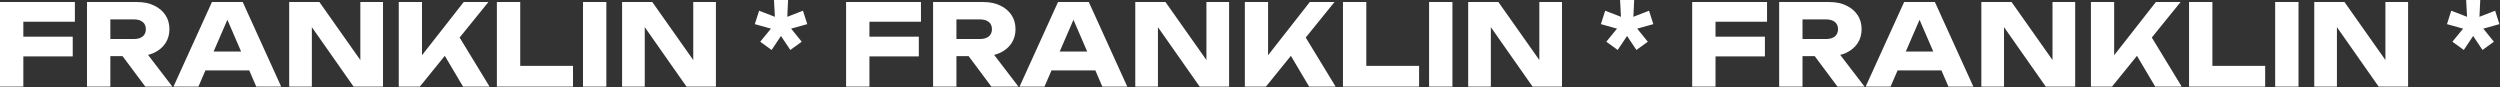 <?xml version="1.0" encoding="UTF-8"?> <svg xmlns="http://www.w3.org/2000/svg" width="1543" height="54" viewBox="0 0 1543 54" fill="none"><rect x="0" y="0" width="1543" height="54" fill="#333333" stroke="none"/><path d="M7.03 22.62H44.892V34.8H7.03V22.62ZM46.214 1.253V13.433H7.517L14.407 6.542V53.453H-9.36341e-06V1.253H46.214ZM63.648 24.082H82.649C84.969 24.082 86.778 23.548 88.078 22.481C89.377 21.414 90.026 19.929 90.026 18.026C90.026 16.078 89.377 14.593 88.078 13.572C86.778 12.505 84.969 11.971 82.649 11.971H61.63L68.103 5.081V53.453H53.695V1.253H84.667C88.658 1.253 92.138 1.972 95.107 3.41C98.077 4.802 100.397 6.751 102.067 9.257C103.738 11.716 104.573 14.639 104.573 18.026C104.573 21.321 103.738 24.221 102.067 26.726C100.397 29.232 98.077 31.181 95.107 32.573C92.138 33.965 88.658 34.661 84.667 34.661H63.648V24.082ZM71.443 29.023H87.66L106.383 53.453H89.678L71.443 29.023ZM122.038 43.43V31.807H158.021V43.43H122.038ZM149.809 1.253L173.542 53.453H158.161L138.255 7.378H142.431L122.456 53.453H107.074L130.808 1.253H149.809ZM226.858 43.361L222.404 44.266V1.253H236.393V53.453H218.228L188.091 10.51L192.476 9.605V53.453H178.486V1.253H197.139L226.858 43.361ZM246.115 53.453V1.253H260.452V41.969L256.624 38.976L286.204 1.253H301.447L259.13 53.453H246.115ZM271.032 28.536L281.611 19.766L302.143 53.453H285.787L271.032 28.536ZM321.082 1.253V47.05L314.609 40.646H353.655V53.453H306.675V1.253H321.082ZM359.827 1.253H374.234V53.453H359.827V1.253ZM432.327 43.361L427.873 44.266V1.253H441.863V53.453H423.697L393.56 10.51L397.945 9.605V53.453H383.955V1.253H402.608L432.327 43.361ZM477.702 -4.05037e-05H486.402L485.915 10.37L495.59 6.612L498.234 14.894L488.282 17.678L494.824 25.752L487.794 30.833L482.018 22.202L476.241 30.833L469.211 25.752L475.823 17.678L465.87 14.894L468.515 6.612L478.259 10.37L477.702 -4.05037e-05ZM529.234 22.62H567.096V34.8H529.234V22.62ZM568.418 1.253V13.433H529.721L536.611 6.542V53.453H522.204V1.253H568.418ZM585.852 24.082H604.853C607.173 24.082 608.982 23.548 610.282 22.481C611.581 21.414 612.23 19.929 612.23 18.026C612.23 16.078 611.581 14.593 610.282 13.572C608.982 12.505 607.173 11.971 604.853 11.971H583.834L590.306 5.081V53.453H575.899V1.253H606.871C610.862 1.253 614.342 1.972 617.311 3.41C620.281 4.802 622.601 6.751 624.271 9.257C625.942 11.716 626.777 14.639 626.777 18.026C626.777 21.321 625.942 24.221 624.271 26.726C622.601 29.232 620.281 31.181 617.311 32.573C614.342 33.965 610.862 34.661 606.871 34.661H585.852V24.082ZM593.647 29.023H609.864L628.586 53.453H611.882L593.647 29.023ZM644.242 43.43V31.807H680.225V43.43H644.242ZM672.012 1.253L695.746 53.453H680.364L660.459 7.378H664.635L644.66 53.453H629.278L653.012 1.253H672.012ZM749.062 43.361L744.607 44.266V1.253H758.597V53.453H740.431L710.295 10.51L714.679 9.605V53.453H700.69V1.253H719.343L749.062 43.361ZM768.319 53.453V1.253H782.656V41.969L778.828 38.976L808.408 1.253H823.651L781.334 53.453H768.319ZM793.236 28.536L803.815 19.766L824.347 53.453H807.991L793.236 28.536ZM843.286 1.253V47.05L836.813 40.646H875.859V53.453H828.879V1.253H843.286ZM882.03 1.253H896.438V53.453H882.03V1.253ZM954.531 43.361L950.077 44.266V1.253H964.067V53.453H945.901L915.764 10.51L920.149 9.605V53.453H906.159V1.253H924.812L954.531 43.361ZM999.906 -4.05037e-05H1008.61L1008.12 10.37L1017.79 6.612L1020.44 14.894L1010.49 17.678L1017.03 25.752L1010 30.833L1004.22 22.202L998.445 30.833L991.415 25.752L998.027 17.678L988.074 14.894L990.719 6.612L1000.46 10.37L999.906 -4.05037e-05ZM1051.44 22.62H1089.3V34.8H1051.44V22.62ZM1090.62 1.253V13.433H1051.92L1058.82 6.542V53.453H1044.41V1.253H1090.62ZM1108.06 24.082H1127.06C1129.38 24.082 1131.19 23.548 1132.49 22.481C1133.78 21.414 1134.43 19.929 1134.43 18.026C1134.43 16.078 1133.78 14.593 1132.49 13.572C1131.19 12.505 1129.38 11.971 1127.06 11.971H1106.04L1112.51 5.081V53.453H1098.1V1.253H1129.08C1133.07 1.253 1136.55 1.972 1139.52 3.41C1142.48 4.802 1144.8 6.751 1146.48 9.257C1148.15 11.716 1148.98 14.639 1148.98 18.026C1148.98 21.321 1148.15 24.221 1146.48 26.726C1144.8 29.232 1142.48 31.181 1139.52 32.573C1136.55 33.965 1133.07 34.661 1129.08 34.661H1108.06V24.082ZM1115.85 29.023H1132.07L1150.79 53.453H1134.09L1115.85 29.023ZM1166.45 43.43V31.807H1202.43V43.43H1166.45ZM1194.22 1.253L1217.95 53.453H1202.57L1182.66 7.378H1186.84L1166.86 53.453H1151.48L1175.22 1.253H1194.22ZM1271.27 43.361L1266.81 44.266V1.253H1280.8V53.453H1262.64L1232.5 10.51L1236.88 9.605V53.453H1222.89V1.253H1241.55L1271.27 43.361ZM1290.52 53.453V1.253H1304.86V41.969L1301.03 38.976L1330.61 1.253H1345.85L1303.54 53.453H1290.52ZM1315.44 28.536L1326.02 19.766L1346.55 53.453H1330.19L1315.44 28.536ZM1365.49 1.253V47.05L1359.02 40.646H1398.06V53.453H1351.08V1.253H1365.49ZM1404.23 1.253H1418.64V53.453H1404.23V1.253ZM1476.74 43.361L1472.28 44.266V1.253H1486.27V53.453H1468.1L1437.97 10.51L1442.35 9.605V53.453H1428.36V1.253H1447.02L1476.74 43.361ZM1522.11 -4.05037e-05H1530.81L1530.32 10.37L1540 6.612L1542.64 14.894L1532.69 17.678L1539.23 25.752L1532.2 30.833L1526.43 22.202L1520.65 30.833L1513.62 25.752L1520.23 17.678L1510.28 14.894L1512.92 6.612L1522.67 10.37L1522.11 -4.05037e-05Z" fill="white"></path></svg> 